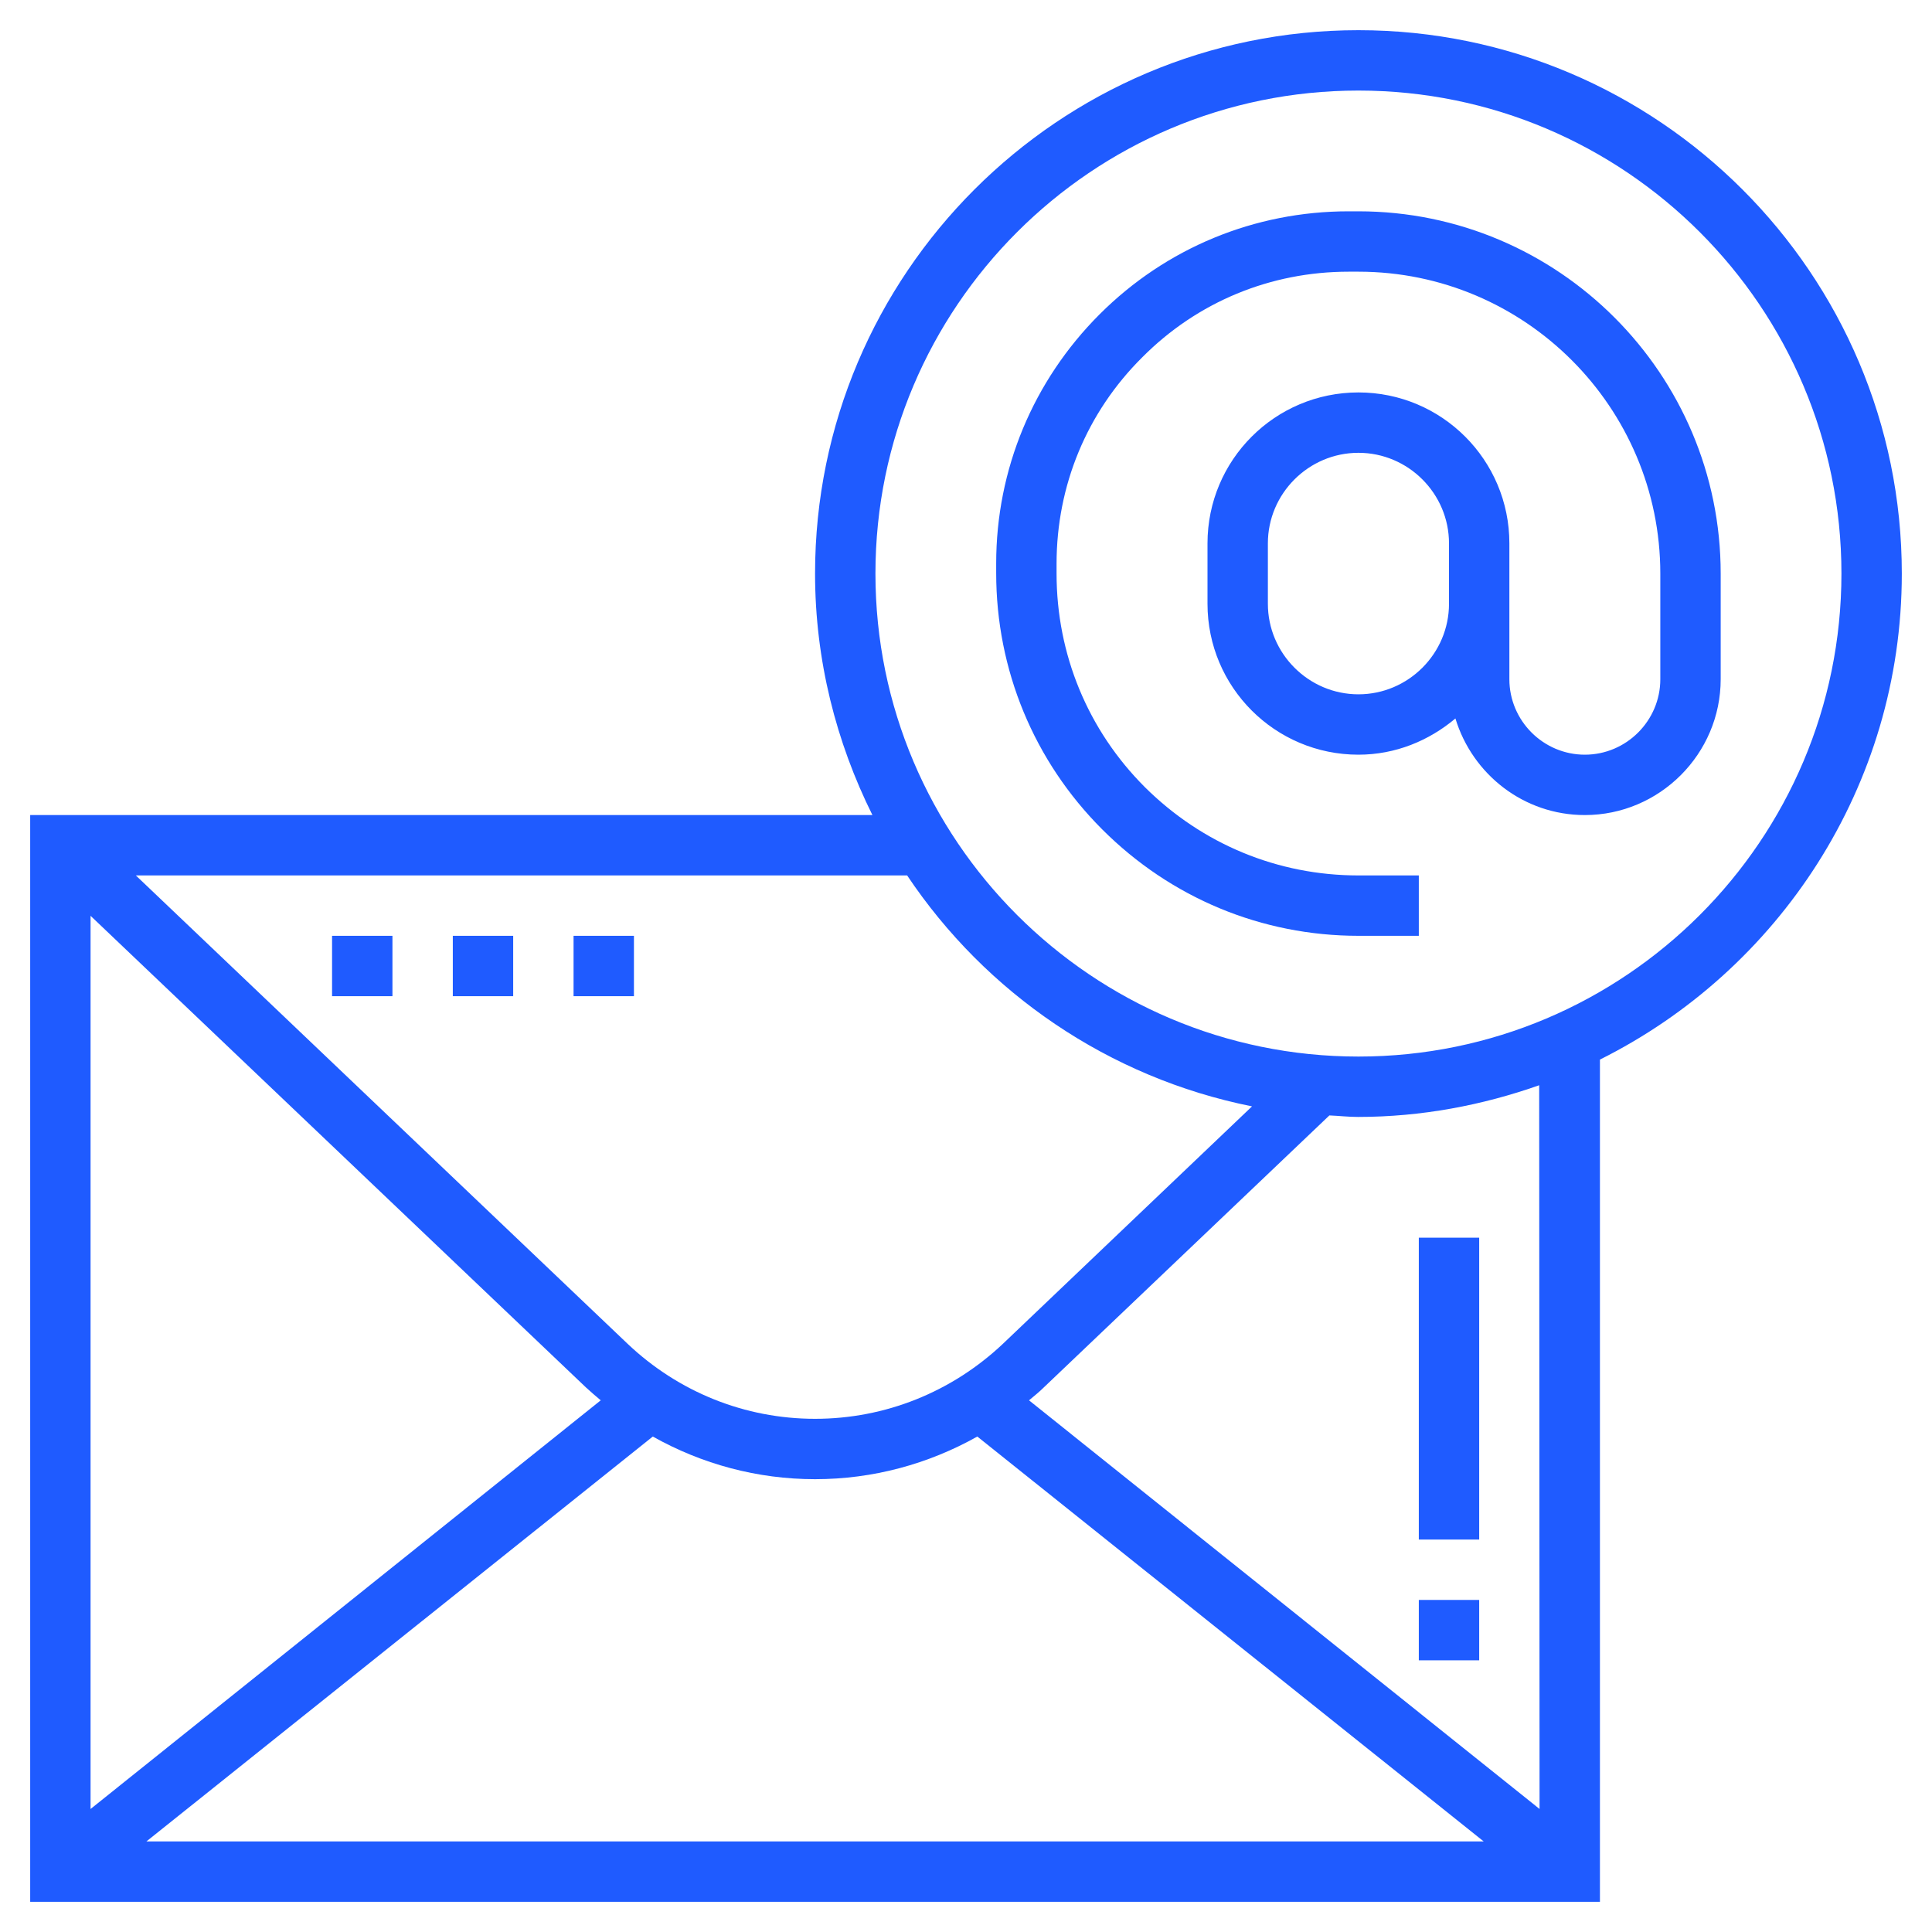 <?xml version="1.0" encoding="UTF-8"?> <!-- Generator: Adobe Illustrator 24.1.0, SVG Export Plug-In . SVG Version: 6.00 Build 0) --> <svg xmlns="http://www.w3.org/2000/svg" xmlns:xlink="http://www.w3.org/1999/xlink" id="Layer_3" x="0px" y="0px" viewBox="0 0 512 512" style="enable-background:new 0 0 512 512;" xml:space="preserve"> <style type="text/css"> .st0{fill:#1F5BFF;} </style> <path class="st0" d="M504,152C504,72.6,439.4,8,360,8S216,72.6,216,152c0,23,5.6,44.7,15.2,64H8v288h416V280.8 C471.3,257.2,504,208.4,504,152L504,152z M331.8,293.2l-66.1,63C252.2,368.9,234.6,376,216,376s-36.2-7.1-49.7-19.9L36,232h204.4 C261.2,263.1,293.8,285.6,331.8,293.2L331.8,293.2z M155.3,367.7c1.3,1.2,2.6,2.3,3.9,3.4L24,479.4V242.7L155.3,367.7z M173,380.7 c13,7.3,27.7,11.3,43,11.3s30-4,43-11.3L393.2,488H38.8L173,380.7z M408,479.4L272.7,371.1c1.3-1.1,2.7-2.2,3.9-3.4l75.7-72.1 c2.5,0.1,5,0.4,7.6,0.4c16.8,0,33-3.1,48-8.4L408,479.4z M360,280c-70.6,0-128-57.4-128-128S289.4,24,360,24s128,57.4,128,128 S430.6,280,360,280z"></path> <path class="st0" d="M360,56h-2.6c0,0,0,0,0,0c-24.9,0-48.4,9.7-66,27.3c-17.6,17.6-27.4,41.1-27.4,66v2.6c0,25.6,10,49.8,28.1,67.9 C310.3,238,334.4,248,360,248h0h16v-16h-16c0,0,0,0,0,0c-21.4,0-41.4-8.3-56.6-23.4C288.3,193.5,280,173.4,280,152v-2.6 c0-20.7,8-40.1,22.7-54.7C317.3,80,336.7,72,357.4,72h0h2.6c44.1,0,80,35.9,80,80v28c0,11-9,20-20,20s-20-9-20-20v-20v-16 c0-22.1-17.9-40-40-40s-40,17.9-40,40v16c0,22.1,17.9,40,40,40c9.8,0,18.7-3.7,25.7-9.6c4.5,14.8,18.1,25.6,34.3,25.6 c19.8,0,36-16.2,36-36v-28C456,99.1,413,56,360,56L360,56z M360,184c-13.2,0-24-10.8-24-24v-16c0-13.2,10.8-24,24-24s24,10.8,24,24 v16C384,173.2,373.2,184,360,184z"></path> <path class="st0" d="M88,248h16v16H88V248z"></path> <path class="st0" d="M120,248h16v16h-16V248z"></path> <path class="st0" d="M152,248h16v16h-16V248z"></path> <path class="st0" d="M376,424h16v16h-16V424z"></path> <path class="st0" d="M376,328h16v80h-16V328z"></path> </svg> 
